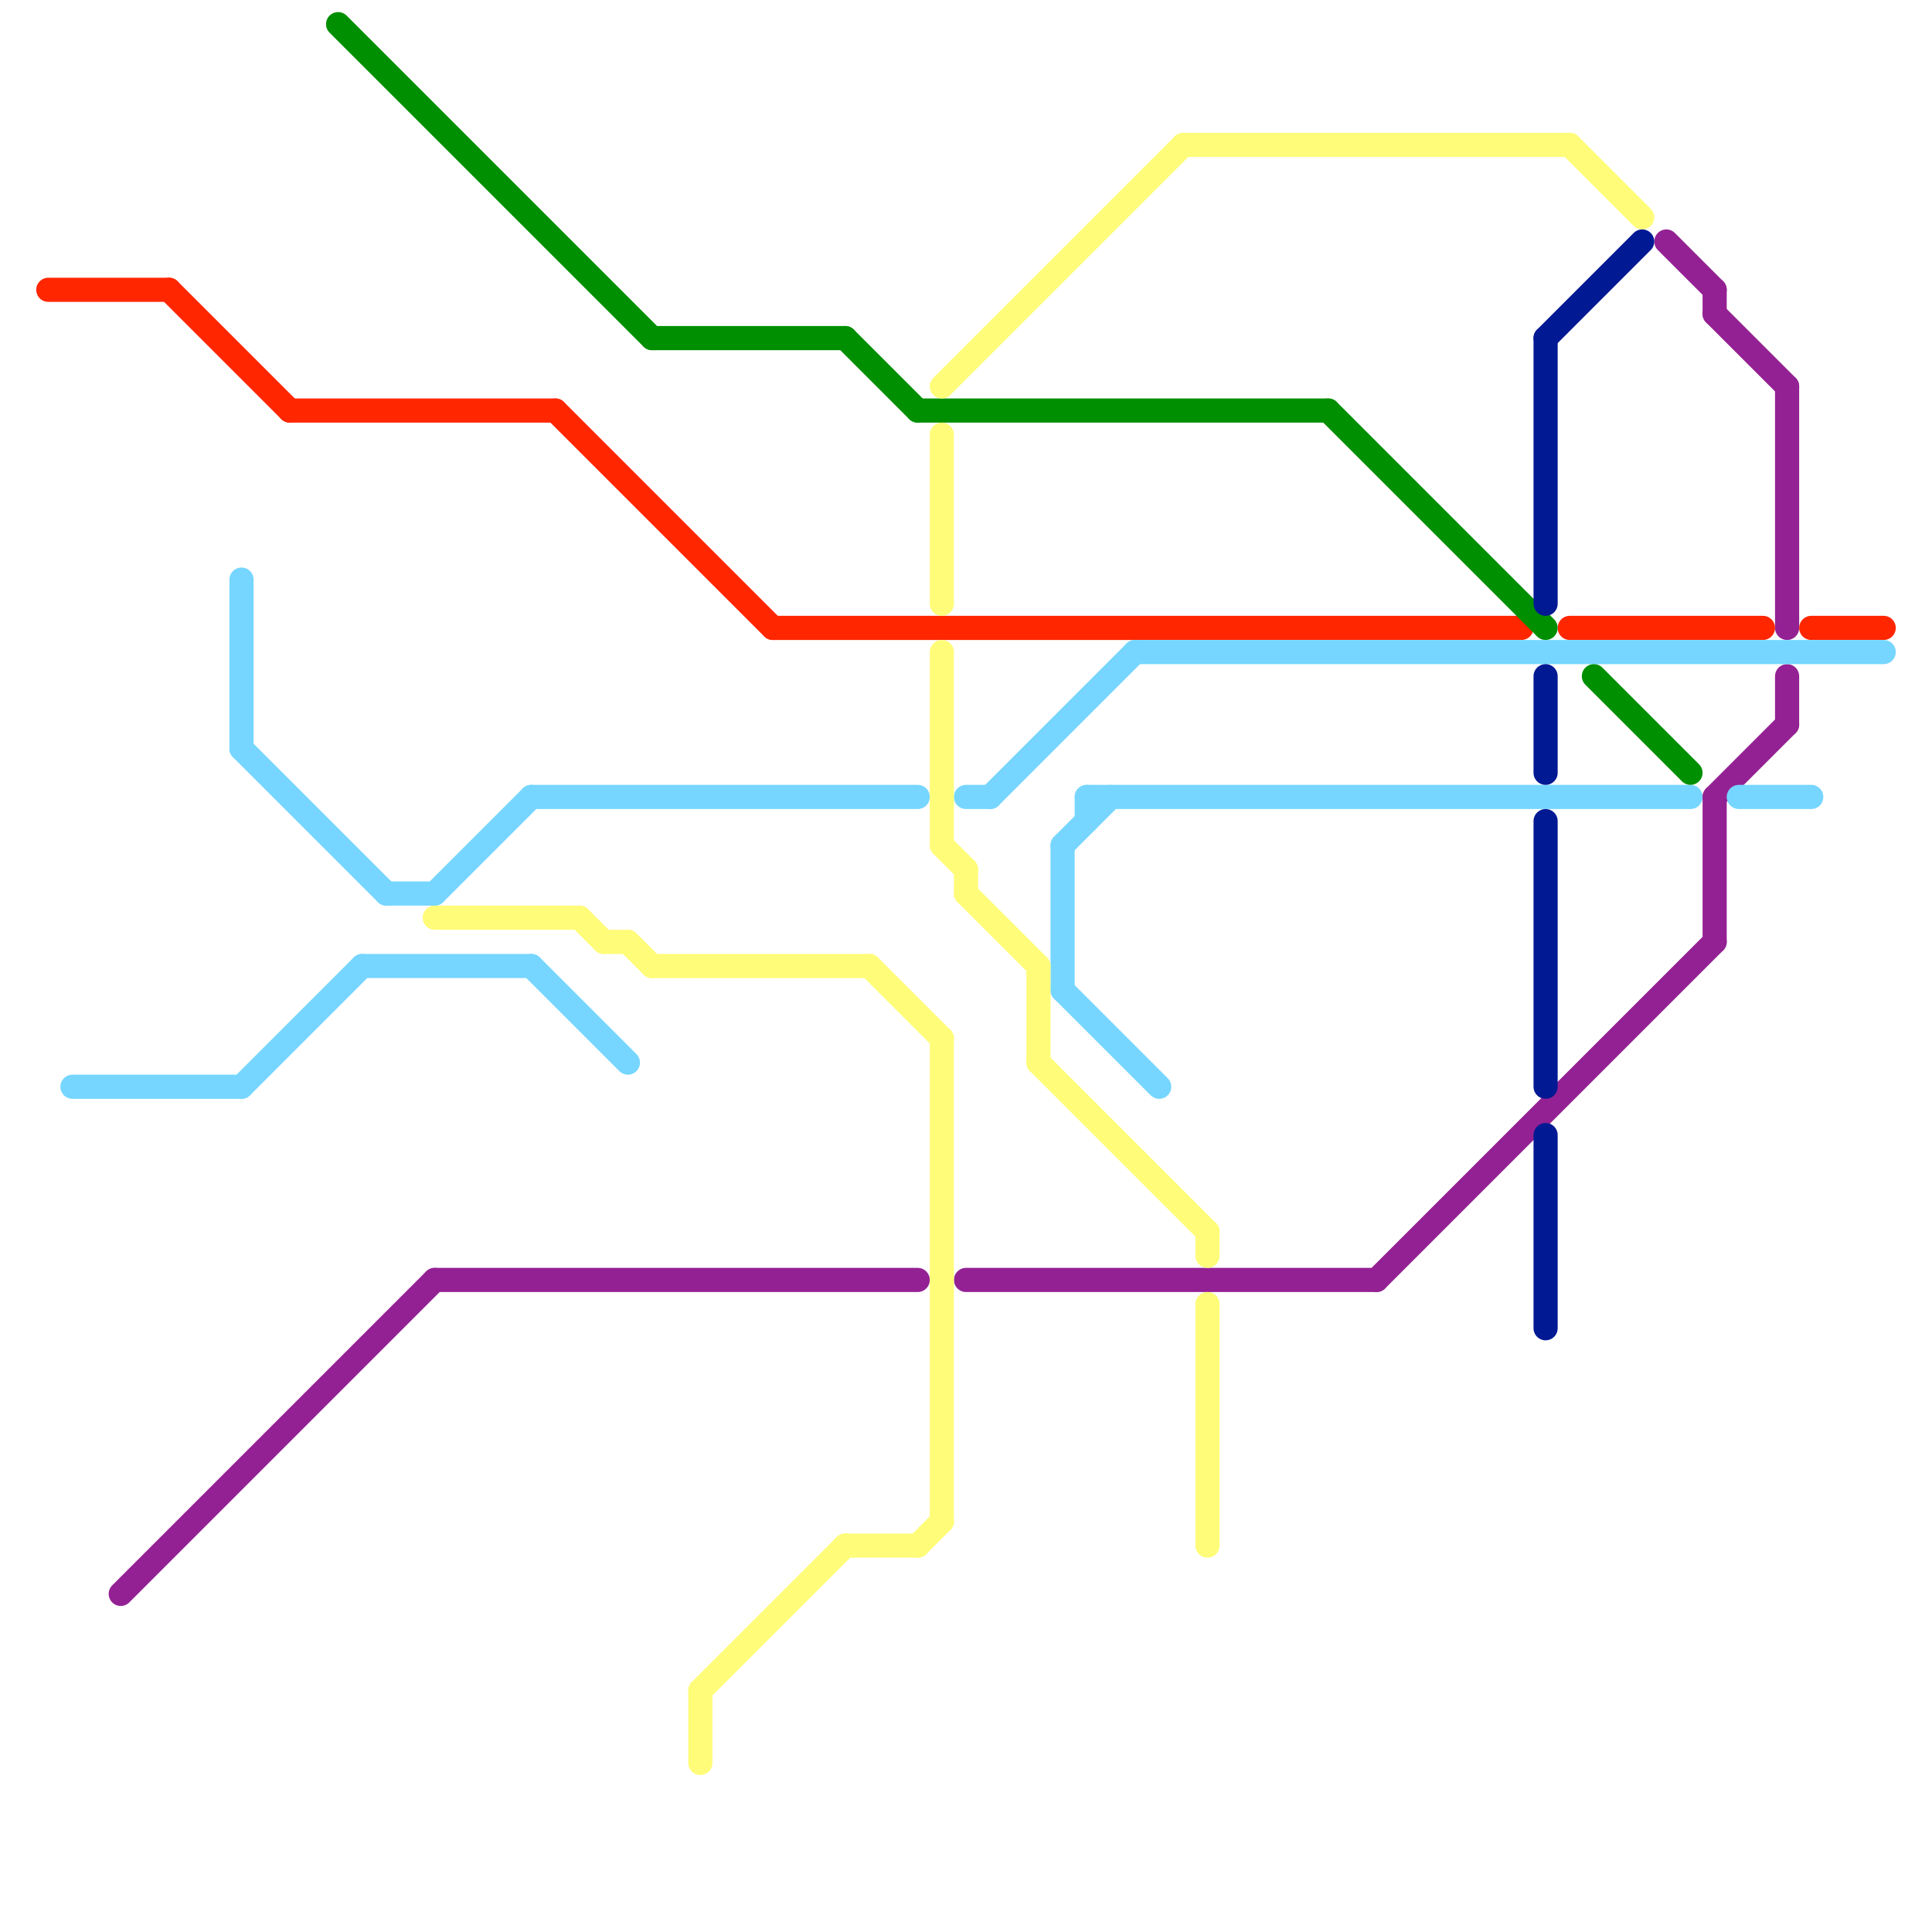 
<svg version="1.1" xmlns="http://www.w3.org/2000/svg" viewBox="0 0 80 80">
<style>text { font: 1px Helvetica; font-weight: 600; white-space: pre; dominant-baseline: central; } line { stroke-width: 1; fill: none; stroke-linecap: round; stroke-linejoin: round; } .c0 { stroke: #942193 } .c1 { stroke: #ff2600 } .c2 { stroke: #76d6ff } .c3 { stroke: #008f00 } .c4 { stroke: #fffc79 } .c5 { stroke: #011993 } .w1 { stroke-width: 1; }</style><defs><g id="wm-xf"><circle r="1.2" fill="#000"/><circle r="0.9" fill="#fff"/><circle r="0.6" fill="#000"/><circle r="0.3" fill="#fff"/></g><g id="wm"><circle r="0.6" fill="#000"/><circle r="0.3" fill="#fff"/></g></defs><line class="c0 " x1="74" y1="16" x2="74" y2="26"/><line class="c0 " x1="18" y1="53" x2="38" y2="53"/><line class="c0 " x1="71" y1="13" x2="74" y2="16"/><line class="c0 " x1="71" y1="33" x2="71" y2="39"/><line class="c0 " x1="5" y1="66" x2="18" y2="53"/><line class="c0 " x1="57" y1="53" x2="71" y2="39"/><line class="c0 " x1="71" y1="12" x2="71" y2="13"/><line class="c0 " x1="69" y1="10" x2="71" y2="12"/><line class="c0 " x1="74" y1="28" x2="74" y2="30"/><line class="c0 " x1="40" y1="53" x2="57" y2="53"/><line class="c0 " x1="71" y1="33" x2="74" y2="30"/><line class="c1 " x1="7" y1="12" x2="12" y2="17"/><line class="c1 " x1="2" y1="12" x2="7" y2="12"/><line class="c1 " x1="12" y1="17" x2="23" y2="17"/><line class="c1 " x1="75" y1="26" x2="78" y2="26"/><line class="c1 " x1="23" y1="17" x2="32" y2="26"/><line class="c1 " x1="65" y1="26" x2="73" y2="26"/><line class="c1 " x1="32" y1="26" x2="63" y2="26"/><line class="c2 " x1="10" y1="31" x2="16" y2="37"/><line class="c2 " x1="40" y1="33" x2="41" y2="33"/><line class="c2 " x1="22" y1="33" x2="38" y2="33"/><line class="c2 " x1="45" y1="33" x2="45" y2="34"/><line class="c2 " x1="3" y1="45" x2="10" y2="45"/><line class="c2 " x1="44" y1="41" x2="48" y2="45"/><line class="c2 " x1="16" y1="37" x2="18" y2="37"/><line class="c2 " x1="10" y1="24" x2="10" y2="31"/><line class="c2 " x1="10" y1="45" x2="15" y2="40"/><line class="c2 " x1="18" y1="37" x2="22" y2="33"/><line class="c2 " x1="72" y1="33" x2="75" y2="33"/><line class="c2 " x1="44" y1="35" x2="44" y2="41"/><line class="c2 " x1="41" y1="33" x2="47" y2="27"/><line class="c2 " x1="45" y1="33" x2="70" y2="33"/><line class="c2 " x1="15" y1="40" x2="22" y2="40"/><line class="c2 " x1="22" y1="40" x2="26" y2="44"/><line class="c2 " x1="47" y1="27" x2="78" y2="27"/><line class="c2 " x1="44" y1="35" x2="46" y2="33"/><line class="c3 " x1="14" y1="1" x2="27" y2="14"/><line class="c3 " x1="27" y1="14" x2="35" y2="14"/><line class="c3 " x1="35" y1="14" x2="38" y2="17"/><line class="c3 " x1="38" y1="17" x2="55" y2="17"/><line class="c3 " x1="66" y1="28" x2="70" y2="32"/><line class="c3 " x1="55" y1="17" x2="64" y2="26"/><line class="c4 " x1="39" y1="18" x2="39" y2="25"/><line class="c4 " x1="36" y1="40" x2="39" y2="43"/><line class="c4 " x1="65" y1="6" x2="68" y2="9"/><line class="c4 " x1="40" y1="36" x2="40" y2="37"/><line class="c4 " x1="24" y1="38" x2="25" y2="39"/><line class="c4 " x1="18" y1="38" x2="24" y2="38"/><line class="c4 " x1="39" y1="43" x2="39" y2="63"/><line class="c4 " x1="50" y1="51" x2="50" y2="52"/><line class="c4 " x1="29" y1="70" x2="29" y2="73"/><line class="c4 " x1="38" y1="64" x2="39" y2="63"/><line class="c4 " x1="39" y1="35" x2="40" y2="36"/><line class="c4 " x1="35" y1="64" x2="38" y2="64"/><line class="c4 " x1="50" y1="54" x2="50" y2="64"/><line class="c4 " x1="43" y1="40" x2="43" y2="44"/><line class="c4 " x1="39" y1="16" x2="49" y2="6"/><line class="c4 " x1="25" y1="39" x2="26" y2="39"/><line class="c4 " x1="29" y1="70" x2="35" y2="64"/><line class="c4 " x1="26" y1="39" x2="27" y2="40"/><line class="c4 " x1="40" y1="37" x2="43" y2="40"/><line class="c4 " x1="49" y1="6" x2="65" y2="6"/><line class="c4 " x1="43" y1="44" x2="50" y2="51"/><line class="c4 " x1="27" y1="40" x2="36" y2="40"/><line class="c4 " x1="39" y1="27" x2="39" y2="35"/><line class="c5 " x1="64" y1="14" x2="68" y2="10"/><line class="c5 " x1="64" y1="14" x2="64" y2="25"/><line class="c5 " x1="64" y1="47" x2="64" y2="55"/><line class="c5 " x1="64" y1="34" x2="64" y2="45"/><line class="c5 " x1="64" y1="28" x2="64" y2="32"/>
</svg>
